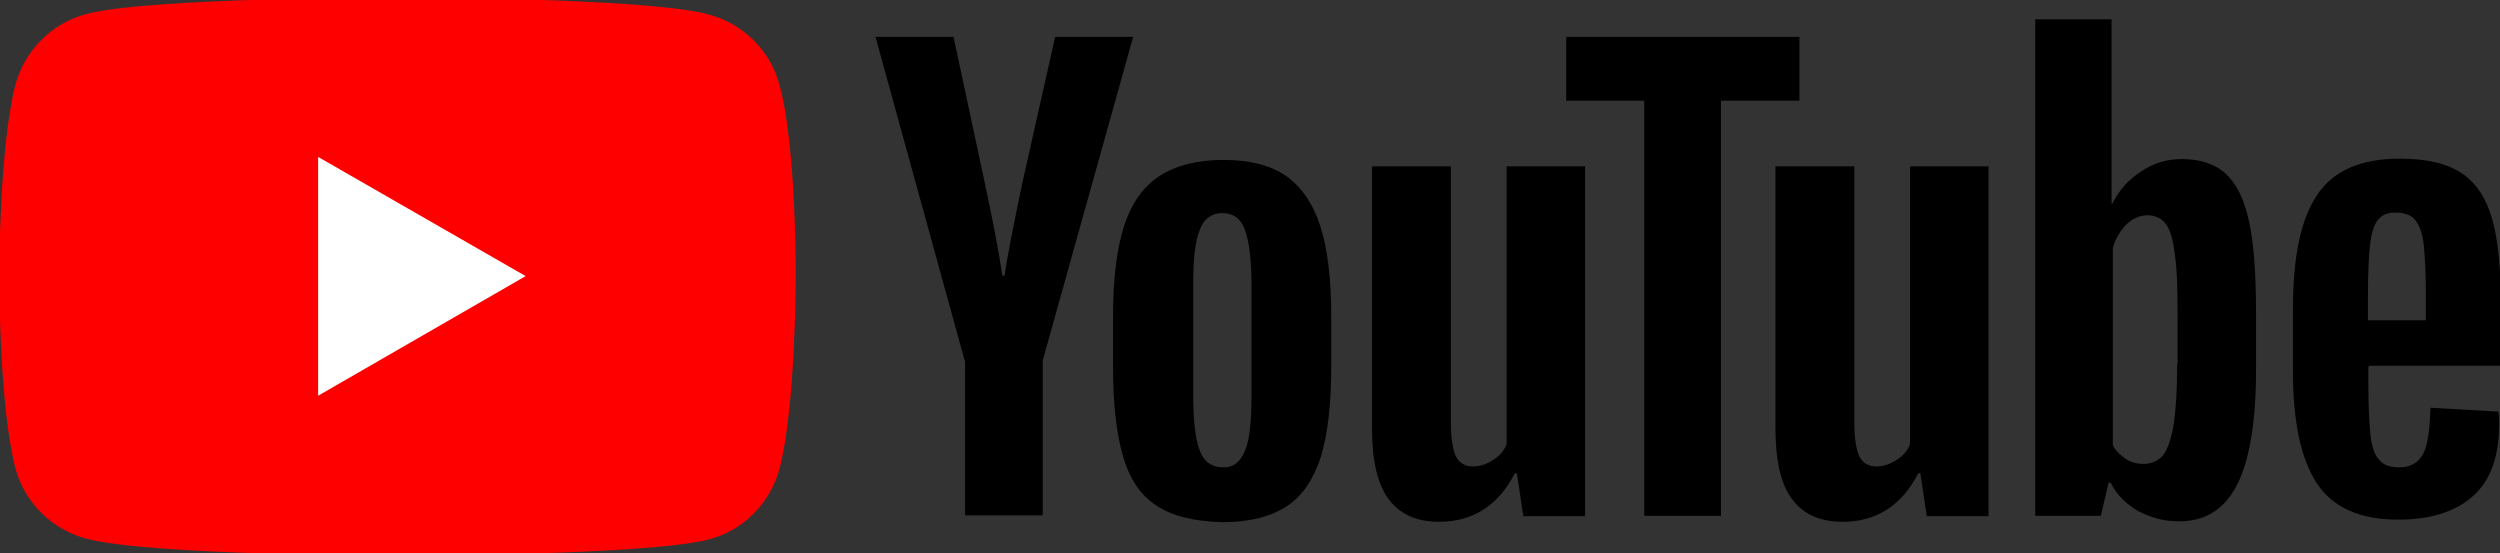 <?xml version="1.0" encoding="utf-8"?>
<!-- Generator: Adobe Illustrator 23.1.0, SVG Export Plug-In . SVG Version: 6.00 Build 0)  -->
<svg version="1.1" id="Layer_1" xmlns="http://www.w3.org/2000/svg" xmlns:xlink="http://www.w3.org/1999/xlink" x="0px" y="0px"
	 viewBox="0 0 58.31 12.9" style="enable-background:new 0 0 58.31 12.9;" xml:space="preserve">
<rect x="0" y="0" width="58.31" height="12.9" fill="#333333" stroke="none"/>
<style type="text/css">
	.st0{fill:#FF0000;}
	.st1{fill:#FFFFFF;}
</style>
<g id="g7433">
	<path id="path7429" class="st0" d="M18.18,1.98c-0.21-0.8-0.84-1.42-1.64-1.64c-1.45-0.4-7.27-0.4-7.27-0.4S3.45-0.06,2,0.33
		C1.21,0.54,0.57,1.18,0.36,1.98c-0.38,1.45-0.38,4.47-0.38,4.47s0,3.03,0.38,4.47c0.21,0.8,0.84,1.42,1.64,1.64
		c1.47,0.4,7.27,0.4,7.27,0.4s5.82,0,7.27-0.38c0.8-0.21,1.42-0.84,1.64-1.64c0.38-1.45,0.38-4.47,0.38-4.47S18.58,3.43,18.18,1.98
		L18.18,1.98z"/>
	<path id="polygon7431" class="st1" d="M7.42,3.66v5.57l4.84-2.79L7.42,3.66z"/>
</g>
<g id="g7451">
	<g id="g7449">
		<path id="path7435" d="M26.97,11.79c-0.37-0.24-0.63-0.63-0.78-1.16c-0.15-0.52-0.23-1.22-0.23-2.08V7.37
			c0-0.87,0.09-1.58,0.26-2.11c0.18-0.54,0.46-0.92,0.83-1.16c0.38-0.24,0.87-0.37,1.49-0.37c0.6,0,1.09,0.12,1.45,0.37
			s0.63,0.64,0.8,1.16c0.17,0.52,0.26,1.22,0.26,2.11v1.18c0,0.87-0.08,1.56-0.24,2.1c-0.17,0.52-0.43,0.92-0.8,1.16
			c-0.37,0.24-0.87,0.37-1.5,0.37C27.86,12.16,27.34,12.04,26.97,11.79L26.97,11.79z M29.04,10.51c0.11-0.26,0.15-0.7,0.15-1.3V6.66
			c0-0.58-0.05-1.01-0.15-1.29s-0.28-0.4-0.54-0.4c-0.24,0-0.43,0.14-0.52,0.4c-0.11,0.28-0.15,0.7-0.15,1.29v2.54
			c0,0.6,0.05,1.04,0.15,1.3c0.09,0.26,0.28,0.4,0.54,0.4C28.76,10.91,28.93,10.78,29.04,10.51z"/>
		<path id="path7437" d="M55.24,8.56v0.41c0,0.52,0.02,0.92,0.05,1.18c0.03,0.26,0.09,0.46,0.2,0.57c0.09,0.12,0.24,0.18,0.46,0.18
			c0.28,0,0.46-0.11,0.57-0.32s0.15-0.57,0.17-1.07l1.58,0.09c0.02,0.08,0.02,0.17,0.02,0.29c0,0.75-0.2,1.32-0.61,1.68
			c-0.41,0.37-1,0.55-1.75,0.55c-0.9,0-1.53-0.29-1.9-0.86c-0.37-0.57-0.55-1.44-0.55-2.63V7.22c0-1.22,0.18-2.11,0.57-2.68
			c0.38-0.57,1.03-0.84,1.93-0.84c0.63,0,1.12,0.12,1.45,0.35c0.34,0.23,0.57,0.6,0.7,1.07c0.14,0.49,0.2,1.16,0.2,2.02v1.39h-3.08
			V8.56z M55.46,5.13c-0.09,0.12-0.15,0.31-0.18,0.57c-0.03,0.26-0.05,0.66-0.05,1.19v0.58h1.35V6.89c0-0.52-0.02-0.92-0.05-1.19
			c-0.03-0.28-0.11-0.46-0.2-0.57c-0.09-0.11-0.24-0.17-0.43-0.17C55.69,4.95,55.56,5.01,55.46,5.13L55.46,5.13z"/>
		<path id="path7439" d="M22.5,8.41l-2.08-7.55h1.82l0.73,3.41c0.18,0.84,0.32,1.56,0.41,2.16h0.05c0.06-0.43,0.2-1.13,0.41-2.14
			l0.77-3.43h1.82l-2.11,7.55v3.61h-1.81V8.41H22.5z"/>
		<path id="path7441" d="M36.97,3.88v8.16h-1.44l-0.15-1h-0.05c-0.38,0.75-0.98,1.13-1.76,1.13c-0.54,0-0.93-0.18-1.19-0.54
			s-0.38-0.9-0.38-1.67V3.88h1.84v5.99c0,0.37,0.05,0.63,0.12,0.78c0.08,0.15,0.21,0.23,0.4,0.23c0.15,0,0.31-0.05,0.46-0.15
			c0.15-0.09,0.26-0.21,0.32-0.37V3.88H36.97z"/>
		<path id="path7443" d="M46.38,3.88v8.16h-1.44l-0.15-1h-0.05c-0.38,0.75-0.98,1.13-1.76,1.13c-0.54,0-0.93-0.18-1.19-0.54
			c-0.26-0.35-0.38-0.9-0.38-1.67V3.88h1.84v5.99c0,0.37,0.05,0.63,0.12,0.78c0.08,0.15,0.21,0.23,0.4,0.23
			c0.15,0,0.31-0.05,0.46-0.15c0.15-0.09,0.26-0.21,0.32-0.37V3.88H46.38z"/>
		<path id="path7445" d="M41.96,2.35h-1.82v9.68h-1.79V2.35h-1.82V0.86h5.44V2.35z"/>
		<path id="path7447" d="M52.46,5.18c-0.11-0.52-0.29-0.89-0.54-1.12c-0.24-0.23-0.6-0.35-1.03-0.35c-0.34,0-0.66,0.09-0.95,0.29
			c-0.29,0.18-0.52,0.44-0.67,0.75h-0.02v-4.3h-1.78v11.58H49l0.18-0.77h0.05c0.14,0.28,0.35,0.49,0.64,0.66
			c0.29,0.15,0.6,0.24,0.95,0.24c0.63,0,1.07-0.29,1.36-0.86c0.29-0.57,0.44-1.47,0.44-2.68V7.34C52.62,6.4,52.57,5.68,52.46,5.18
			L52.46,5.18z M50.78,8.5c0,0.6-0.03,1.06-0.08,1.39s-0.14,0.58-0.24,0.72c-0.12,0.14-0.28,0.21-0.46,0.21
			c-0.15,0-0.29-0.03-0.41-0.11c-0.12-0.08-0.23-0.18-0.31-0.32V5.78c0.06-0.21,0.17-0.4,0.32-0.55c0.15-0.14,0.32-0.21,0.49-0.21
			c0.18,0,0.34,0.08,0.43,0.21c0.11,0.15,0.17,0.4,0.21,0.73c0.05,0.35,0.06,0.84,0.06,1.47V8.5H50.78z"/>
	</g>
</g>
</svg>
